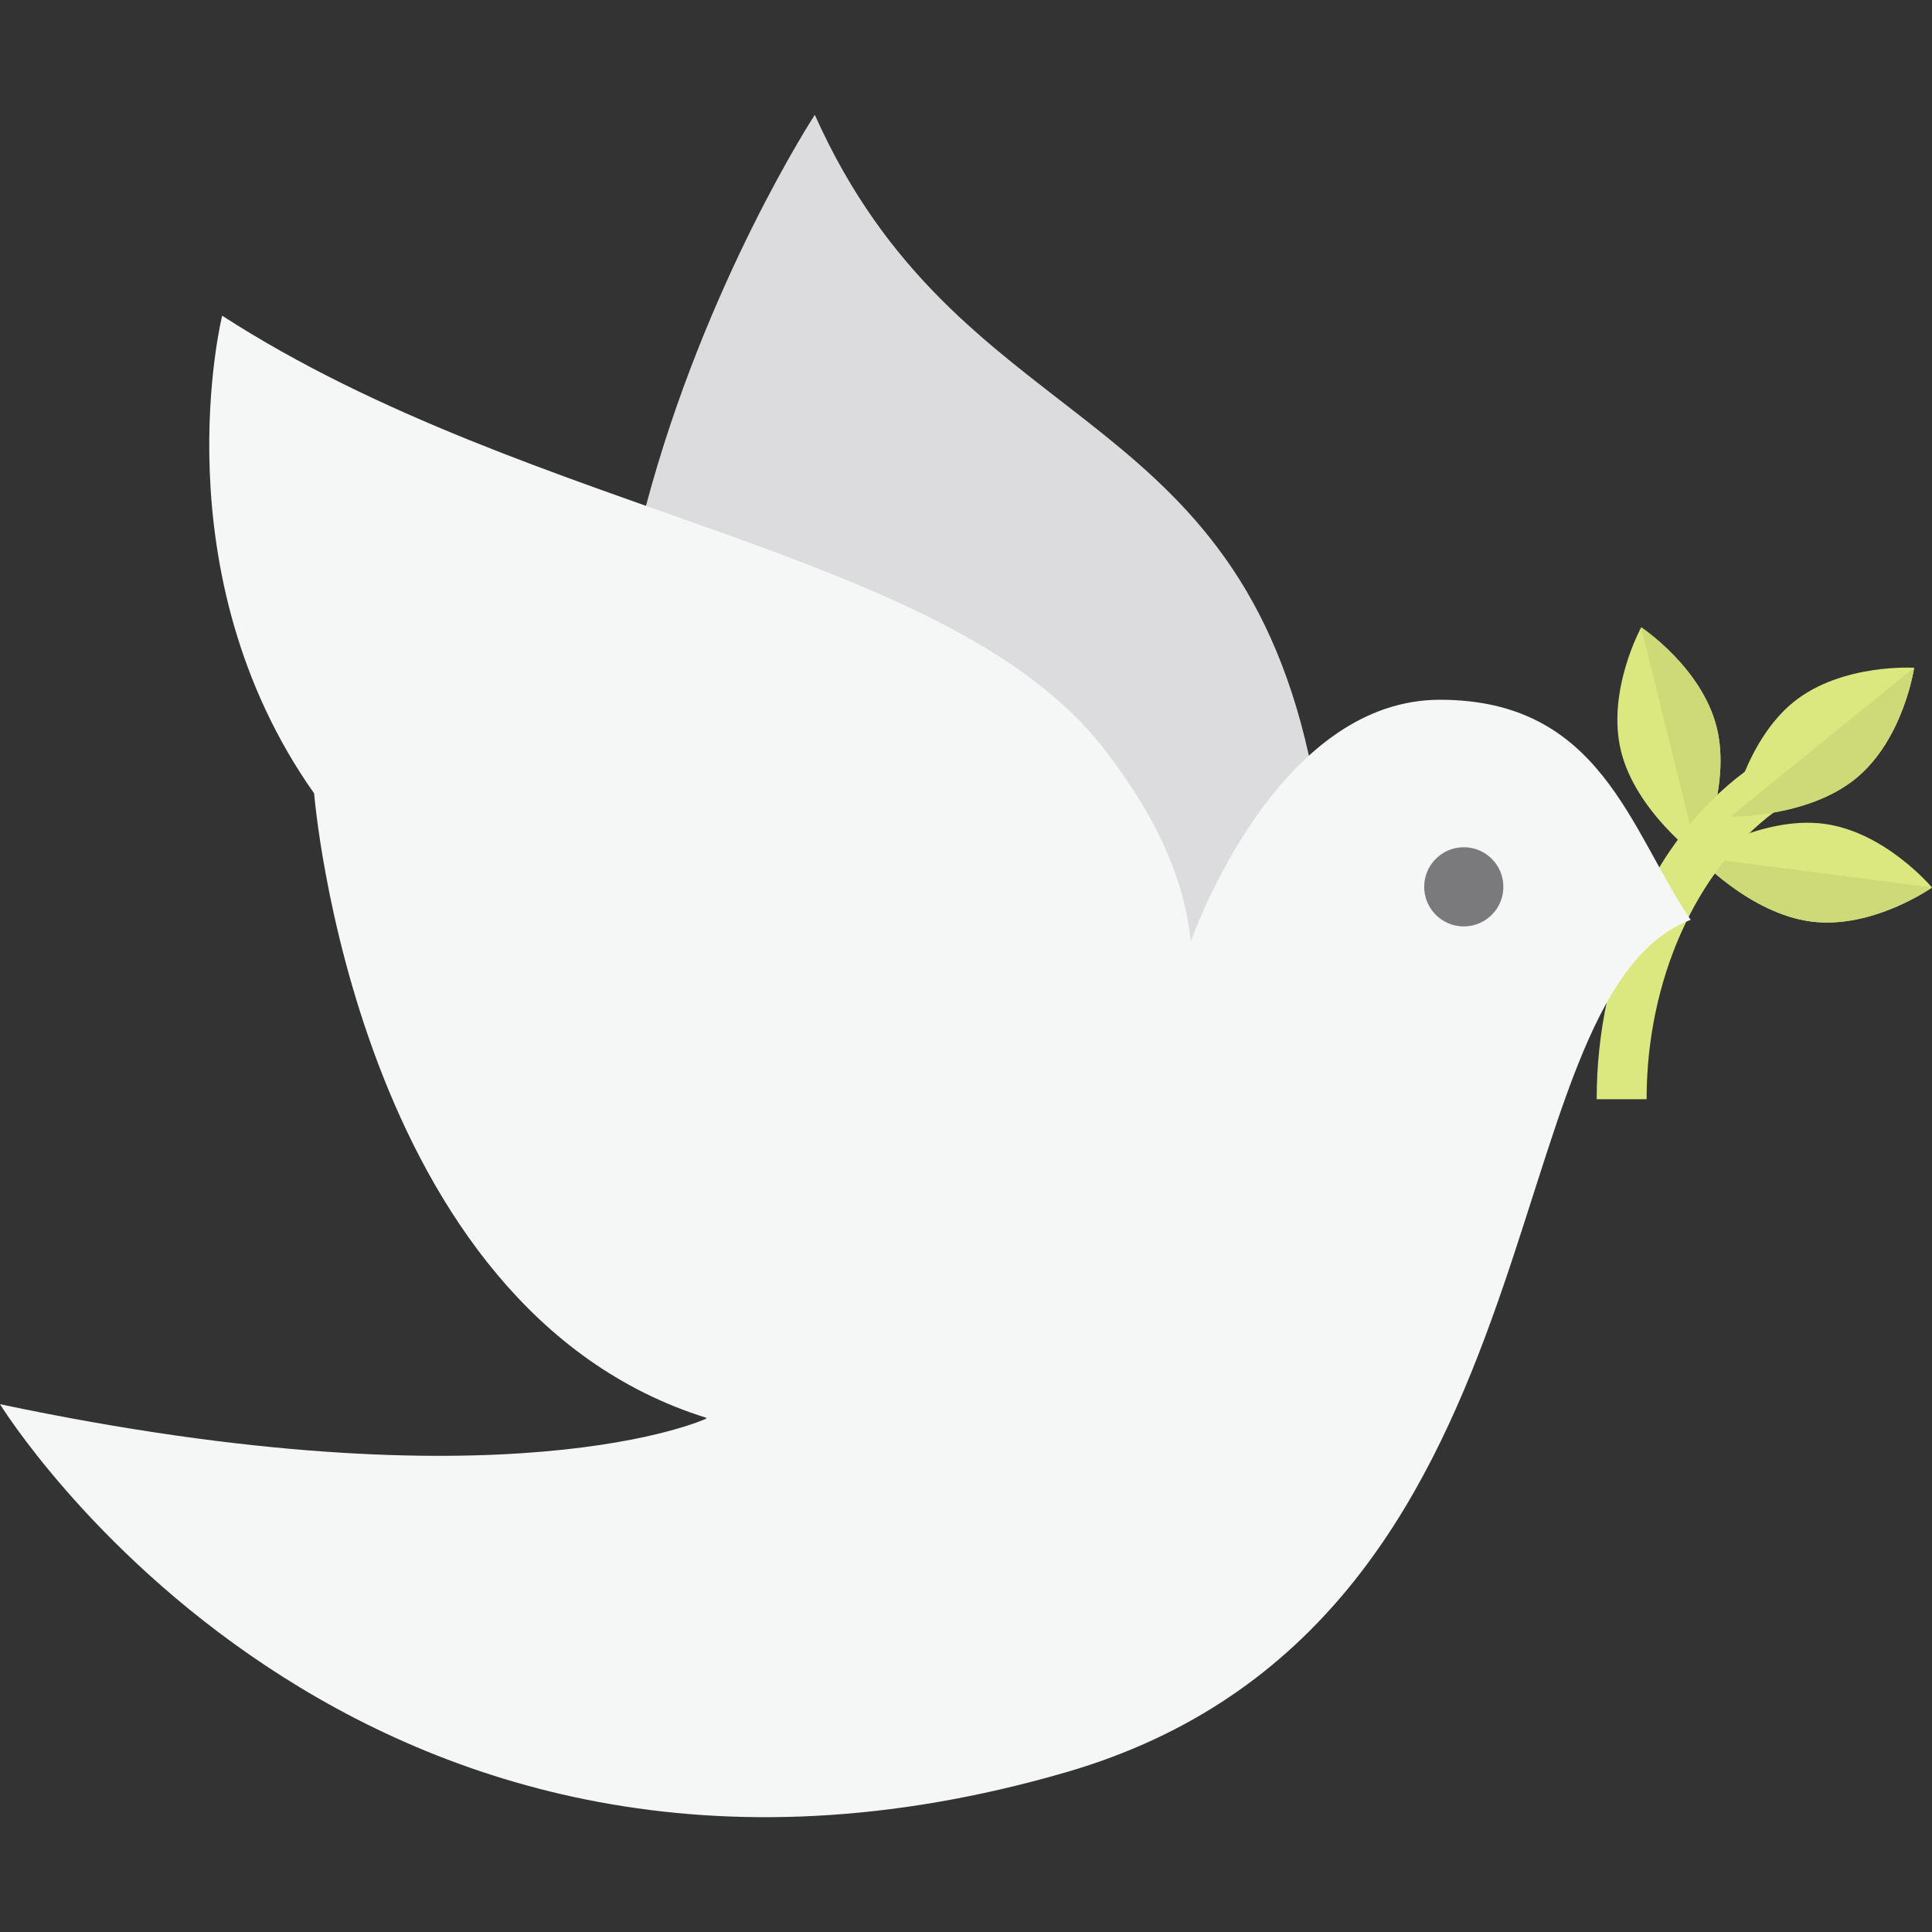 <?xml version="1.0" encoding="iso-8859-1"?>
<!-- Generator: Adobe Illustrator 19.0.0, SVG Export Plug-In . SVG Version: 6.00 Build 0)  -->
<svg version="1.1" id="Layer_1" xmlns="http://www.w3.org/2000/svg" xmlns:xlink="http://www.w3.org/1999/xlink" x="0px" y="0px"
	 viewBox="0 0 512 512" style="enable-background:new 0 0 512 512;" xml:space="preserve">
<rect x="0" y="0" width="512" height="512" fill="#333333" stroke="none"/>
<path style="fill:#DBE77F;" d="M434.938,166.249c0,0-9.279,16.907-5.344,32.843s20.37,27.997,20.37,27.997
	s8.929-18.326,4.993-34.262C451.023,176.891,434.938,166.249,434.938,166.249z"/>
<path style="fill:#CED977;" d="M434.938,166.249l15.026,60.84c0,0,8.929-18.326,4.993-34.262
	C451.023,176.891,434.938,166.249,434.938,166.249z"/>
<path style="fill:#DBE77F;" d="M512,235.199c0,0-12.39-14.78-28.669-16.892c-16.278-2.113-33.479,8.829-33.479,8.829
	s13.84,14.968,30.118,17.08C496.248,246.329,512,235.199,512,235.199z"/>
<path style="fill:#CED977;" d="M512,235.199l-62.148-8.063c0,0,13.84,14.968,30.118,17.08C496.248,246.329,512,235.199,512,235.199z
	"/>
<path style="fill:#DBE77F;" d="M436.365,291.308h-13.23c0-35.529,15.044-68.789,39.259-86.797l7.894,10.616
	C449.366,230.687,436.365,259.879,436.365,291.308z"/>
<path style="fill:#DCDCDE;" d="M171.188,134.057c15.797-59.327,44.745-103.628,44.745-103.628
	c37.928,84.917,109.729,74.203,130.938,169.834v139.67L171.188,207.487V134.057z"/>
<path style="fill:#F5F6F6;" d="M381.595,185.443c-40.718,0-62.667,54.952-66.001,63.991c-1.714-15.898-8.537-32.462-23.333-51.368
	c-41.186-52.627-151.017-61.175-233.39-114.406c0,0-16.88,68.193,24.381,126.608c0,0.001,10.819,136.539,104.023,165.491
	l-0.258,0.253c0,0-52.639,24.445-187.017-3.886c0,0,93.738,152.406,282.567,97.524c134.182-38.999,111.01-205.067,165.479-225.882
	C431.91,219.989,424.3,185.443,381.595,185.443z"/>
<circle style="fill:#7A7A7C;" cx="387.918" cy="235.019" r="10.492"/>
<path style="fill:#DBE77F;" d="M507.27,176.966c0,0-19.248-1.218-32.002,9.115c-12.754,10.332-16.692,30.335-16.692,30.335
	s20.383,0.298,33.138-10.035C504.467,196.048,507.27,176.966,507.27,176.966z"/>
<path style="fill:#CED977;" d="M507.27,176.966l-48.695,39.45c0,0,20.383,0.298,33.138-10.035
	C504.467,196.048,507.27,176.966,507.27,176.966z"/>
<g>
</g>
<g>
</g>
<g>
</g>
<g>
</g>
<g>
</g>
<g>
</g>
<g>
</g>
<g>
</g>
<g>
</g>
<g>
</g>
<g>
</g>
<g>
</g>
<g>
</g>
<g>
</g>
<g>
</g>
</svg>
